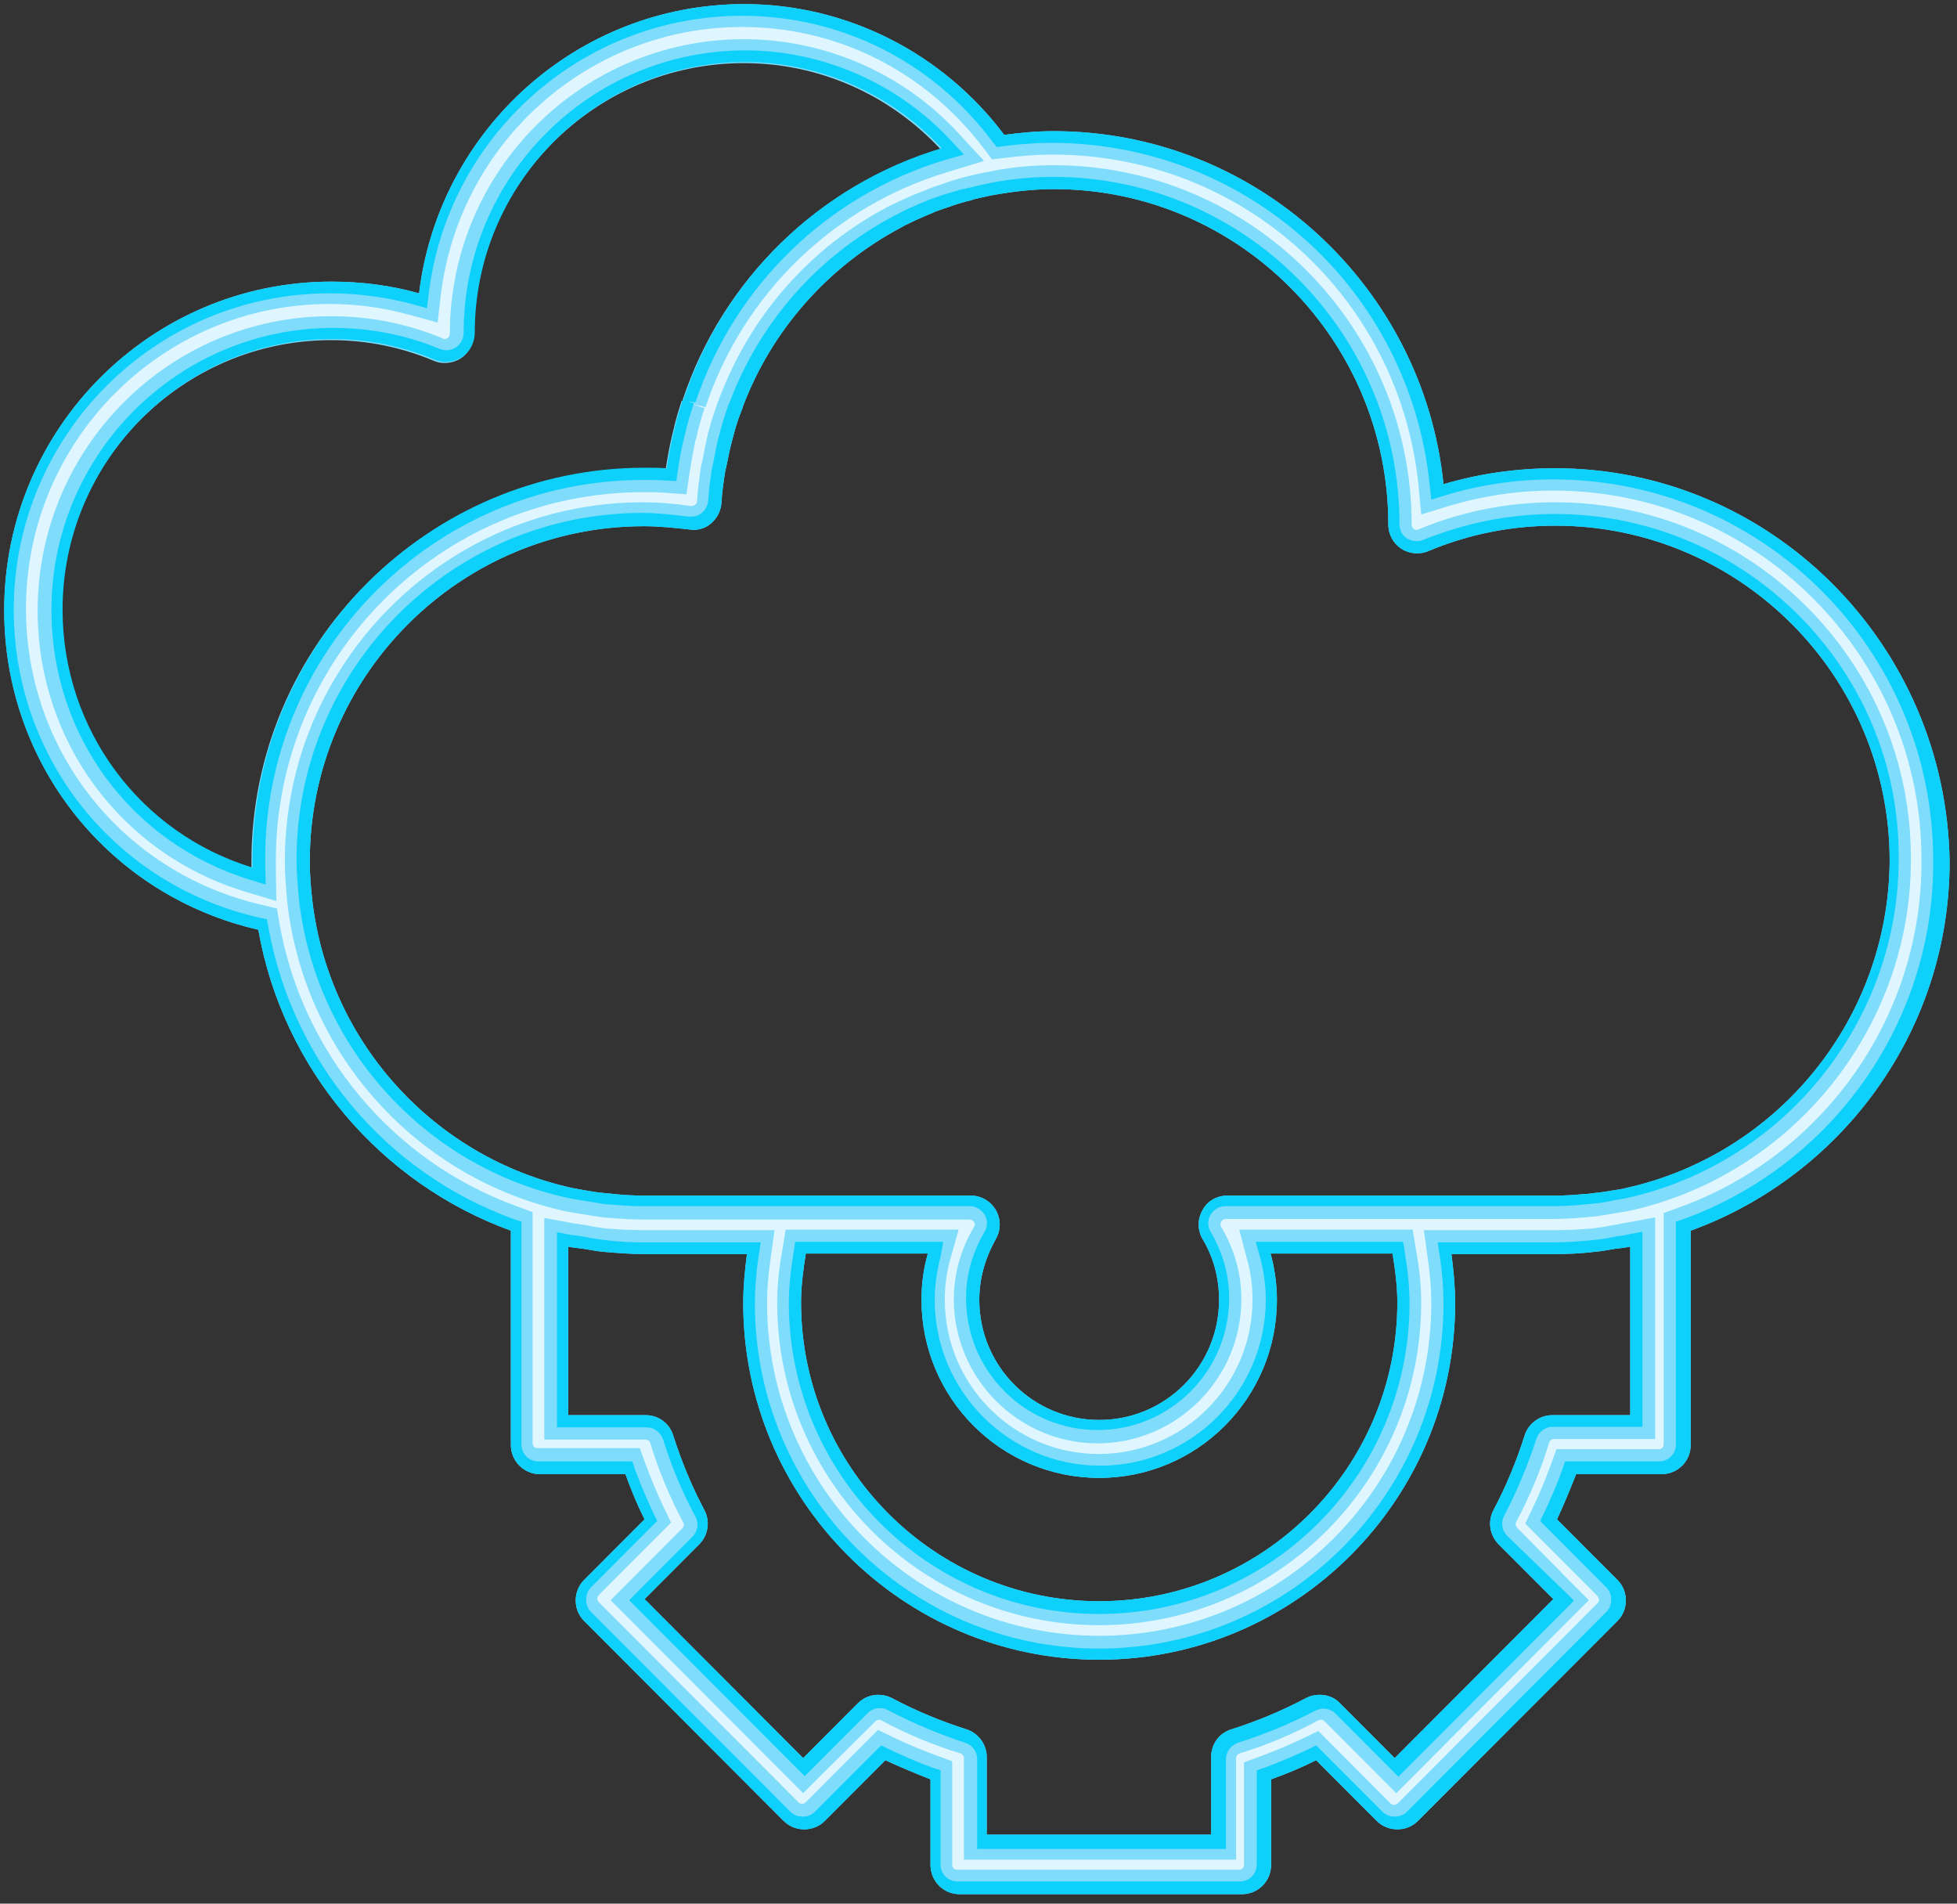 <svg width="73" height="71" viewBox="0 0 73 71" fill="none" xmlns="http://www.w3.org/2000/svg">
<rect x="0" y="0" width="73" height="71" fill="#333333" stroke="none"/>
<g id="Group">
<path id="Vector" d="M58.001 17.901C56.636 17.901 55.27 18.099 53.964 18.496L53.45 18.654L53.39 18.119C52.658 10.841 46.602 5.348 39.28 5.348C38.746 5.348 38.172 5.388 37.499 5.467L37.242 5.507L37.084 5.309C34.828 2.314 31.424 0.609 27.743 0.609C21.787 0.609 16.76 5.071 16.048 11L15.989 11.516L15.494 11.377C14.485 11.099 13.416 10.96 12.347 10.96C5.857 10.96 0.573 16.255 0.573 22.759C0.573 28.292 4.333 33.011 9.715 34.241L10.012 34.3L10.072 34.598C10.942 39.575 14.445 43.739 19.214 45.484L19.511 45.584V53.892C19.511 54.249 19.788 54.527 20.144 54.527H23.647L23.746 54.824C23.944 55.38 24.181 55.935 24.439 56.47L24.577 56.748L22.103 59.227C21.985 59.346 21.925 59.504 21.925 59.683C21.925 59.861 21.985 60.02 22.103 60.139L29.544 67.595C29.663 67.714 29.821 67.773 29.999 67.773C30.177 67.773 30.336 67.714 30.454 67.595L32.928 65.116L33.205 65.255C33.759 65.513 34.313 65.751 34.848 65.949L35.145 66.048V69.558C35.145 69.915 35.422 70.193 35.778 70.193H46.306C46.662 70.193 46.939 69.915 46.939 69.558V66.048L47.236 65.949C47.77 65.751 48.324 65.513 48.878 65.255L49.155 65.116L51.629 67.595C51.748 67.714 51.906 67.773 52.084 67.773C52.262 67.773 52.42 67.714 52.539 67.595L59.98 60.139C60.099 60.02 60.158 59.861 60.158 59.683C60.158 59.504 60.099 59.346 59.98 59.227L57.506 56.748L57.645 56.47C57.902 55.915 58.139 55.38 58.337 54.824L58.436 54.527H61.939C62.295 54.527 62.572 54.249 62.572 53.892V45.584L62.869 45.484C68.469 43.442 72.229 38.088 72.229 32.139C72.17 24.286 65.818 17.901 58.001 17.901ZM9.834 32.119L9.854 32.972L9.26 32.793C4.827 31.445 1.859 27.399 1.859 22.739C1.859 16.929 6.569 12.21 12.367 12.21C13.752 12.21 15.098 12.487 16.365 13.003C16.444 13.023 16.523 13.043 16.602 13.043C16.741 13.043 16.859 13.003 16.958 12.924C17.136 12.805 17.235 12.606 17.235 12.388C17.235 6.578 21.945 1.858 27.743 1.858C30.633 1.858 33.423 3.088 35.402 5.21L35.897 5.745L35.204 5.943C30.811 7.252 27.328 10.643 25.844 15.065C25.725 15.422 25.626 15.799 25.527 16.156L25.487 16.295C25.388 16.691 25.309 17.108 25.25 17.524L25.191 17.941L24.775 17.921C24.498 17.901 24.241 17.901 23.964 17.901C16.186 17.901 9.834 24.286 9.834 32.119ZM61.246 53.238H57.922C57.645 53.238 57.407 53.416 57.308 53.674C57.011 54.626 56.616 55.598 56.101 56.55C55.963 56.807 56.022 57.105 56.22 57.303L58.575 59.663L52.025 66.227L49.67 63.867C49.551 63.748 49.393 63.688 49.215 63.688C49.116 63.688 49.017 63.708 48.918 63.768C47.968 64.263 47.018 64.68 46.048 64.977C45.791 65.057 45.593 65.295 45.593 65.592V68.924H36.332V65.592C36.332 65.314 36.154 65.076 35.877 64.977C34.927 64.68 33.957 64.283 33.007 63.768C32.908 63.728 32.809 63.688 32.71 63.688C32.532 63.688 32.374 63.748 32.255 63.867L29.9 66.227L23.35 59.663L25.705 57.303C25.903 57.105 25.942 56.807 25.824 56.55C25.329 55.598 24.913 54.646 24.617 53.674C24.538 53.416 24.28 53.238 24.003 53.238H20.679V45.96L21.213 46.059C21.312 46.079 21.431 46.099 21.529 46.099L21.965 46.159C22.163 46.198 22.341 46.218 22.539 46.238C22.994 46.278 23.469 46.317 23.924 46.317H28.297L28.218 46.833C28.119 47.487 28.08 48.062 28.08 48.598C28.08 55.697 33.838 61.467 40.923 61.467C48.007 61.467 53.766 55.697 53.766 48.598C53.766 48.062 53.727 47.487 53.628 46.833L53.548 46.317H57.922C58.377 46.317 58.852 46.297 59.307 46.238C59.505 46.218 59.703 46.178 59.901 46.159L60.336 46.099C60.435 46.079 60.554 46.079 60.653 46.059L61.187 45.96V53.238H61.246ZM41.002 54.666C44.406 54.666 47.176 51.889 47.176 48.479C47.176 47.943 47.097 47.408 46.959 46.873L46.8 46.317H52.302L52.361 46.694C52.48 47.428 52.539 48.023 52.539 48.598C52.539 55.003 47.354 60.198 40.962 60.198C34.59 60.198 29.386 55.003 29.386 48.598C29.386 48.023 29.445 47.428 29.564 46.694L29.623 46.317H35.125L34.966 46.873C34.828 47.388 34.749 47.943 34.749 48.479C34.808 51.889 37.578 54.666 41.002 54.666ZM60.732 44.751C60.613 44.77 60.277 44.83 60.277 44.83C60.039 44.87 59.802 44.909 59.564 44.949C59.426 44.969 59.287 44.989 59.149 44.989C58.773 45.028 58.397 45.048 58.001 45.048H45.791C45.573 45.048 45.356 45.167 45.237 45.365C45.118 45.564 45.118 45.802 45.237 46C45.692 46.773 45.93 47.606 45.93 48.479C45.93 51.196 43.733 53.397 41.022 53.397C38.311 53.397 36.114 51.196 36.114 48.479C36.114 47.606 36.352 46.773 36.807 46C36.925 45.802 36.925 45.564 36.807 45.365C36.688 45.167 36.49 45.048 36.253 45.048H24.043C23.647 45.048 23.271 45.028 22.895 44.989C22.756 44.969 22.618 44.969 22.479 44.949C22.242 44.929 22.005 44.889 21.747 44.83C21.747 44.83 21.391 44.77 21.292 44.751C15.929 43.581 11.892 39.139 11.219 33.666C11.14 33.071 11.12 32.575 11.12 32.099C11.12 24.96 16.919 19.17 24.023 19.17C24.538 19.17 25.052 19.21 25.824 19.309C25.962 19.309 26.101 19.269 26.22 19.17C26.358 19.051 26.437 18.892 26.457 18.714C26.477 18.297 26.536 17.901 26.596 17.504L26.655 17.247C26.714 16.929 26.774 16.632 26.853 16.314L26.912 16.076C27.011 15.759 27.09 15.442 27.209 15.125L27.249 14.986C28.357 12.011 30.534 9.552 33.344 8.065L33.522 7.966C33.779 7.847 34.036 7.728 34.294 7.609C34.432 7.55 34.59 7.49 34.729 7.431C34.887 7.371 35.045 7.312 35.263 7.252C35.481 7.173 35.699 7.113 35.936 7.054L36.233 6.975C36.53 6.895 36.827 6.836 37.123 6.776C37.895 6.637 38.627 6.578 39.34 6.578C46.464 6.578 52.242 12.388 52.242 19.527C52.242 19.745 52.341 19.943 52.519 20.062C52.618 20.142 52.757 20.162 52.876 20.162C52.955 20.162 53.034 20.142 53.113 20.122C54.676 19.467 56.339 19.15 58.041 19.15C65.165 19.15 70.943 24.96 70.943 32.079C70.903 38.147 66.629 43.462 60.732 44.751Z" fill="#DFF6FF"/>
<path id="Vector_2" d="M24.003 18.357C24.26 18.357 24.518 18.357 24.775 18.377L25.606 18.436L25.725 17.623C25.784 17.266 25.843 16.89 25.942 16.433L25.962 16.374L25.982 16.295C26.061 15.938 26.16 15.581 26.279 15.224L25.428 14.946C25.309 15.323 25.191 15.7 25.111 16.076C25.092 16.136 25.092 16.176 25.072 16.235C24.973 16.652 24.894 17.068 24.834 17.504C24.538 17.484 24.26 17.484 24.003 17.484C15.949 17.484 9.379 24.048 9.379 32.139C9.379 32.218 9.379 32.317 9.379 32.397C5.203 31.128 2.294 27.261 2.294 22.779C2.294 17.227 6.806 12.686 12.347 12.686C13.673 12.686 14.96 12.943 16.186 13.459C16.325 13.518 16.444 13.538 16.582 13.538C16.8 13.538 17.018 13.479 17.196 13.36C17.492 13.162 17.671 12.805 17.671 12.448C17.671 6.895 22.183 2.354 27.743 2.354C30.553 2.354 33.185 3.524 35.085 5.567C30.514 6.935 26.952 10.445 25.468 14.906C25.468 14.926 25.448 14.966 25.448 14.986L26.319 15.184C27.724 10.96 31.108 7.688 35.342 6.419L36.708 6.003L35.738 4.952C33.68 2.731 30.771 1.462 27.743 1.462C21.708 1.462 16.78 6.38 16.78 12.448C16.78 12.507 16.741 12.586 16.701 12.606C16.661 12.626 16.622 12.646 16.582 12.646C16.562 12.646 16.543 12.646 16.523 12.626C15.197 12.071 13.792 11.793 12.347 11.793C6.312 11.793 1.404 16.711 1.404 22.779C1.404 27.637 4.511 31.841 9.122 33.249L10.309 33.606L10.289 32.377V32.139C10.27 24.524 16.424 18.357 24.003 18.357Z" fill="#80DCFB"/>
<path id="Vector_3" d="M58.001 17.465C56.576 17.465 55.191 17.663 53.845 18.059C53.093 10.683 46.86 4.892 39.3 4.892C38.667 4.892 38.053 4.952 37.46 5.031C35.164 1.977 31.582 0.153 27.763 0.153C21.529 0.153 16.364 4.853 15.632 10.941C14.584 10.643 13.475 10.504 12.367 10.504C5.619 10.504 0.157 15.997 0.157 22.759C0.157 28.53 4.095 33.408 9.636 34.677C10.546 39.873 14.207 44.136 19.056 45.901V53.892C19.056 54.487 19.531 54.983 20.144 54.983H23.33C23.528 55.538 23.766 56.113 24.043 56.669L21.787 58.929C21.371 59.346 21.371 60.04 21.787 60.456L29.227 67.912C29.445 68.13 29.722 68.23 29.999 68.23C30.276 68.23 30.553 68.13 30.771 67.912L33.027 65.652C33.581 65.909 34.155 66.147 34.709 66.365V69.558C34.709 70.153 35.184 70.649 35.797 70.649H46.325C46.919 70.649 47.414 70.173 47.414 69.558V66.365C47.968 66.167 48.542 65.929 49.096 65.652L51.352 67.912C51.569 68.13 51.846 68.23 52.124 68.23C52.401 68.23 52.678 68.13 52.895 67.912L60.336 60.456C60.752 60.04 60.752 59.346 60.336 58.929L58.08 56.669C58.337 56.113 58.575 55.538 58.792 54.983H61.979C62.572 54.983 63.067 54.507 63.067 53.892V45.901C68.687 43.858 72.724 38.465 72.724 32.139C72.605 24.028 66.055 17.465 58.001 17.465ZM62.651 45.028L62.058 45.246V45.881V53.873C62.058 53.972 61.979 54.051 61.88 54.051H58.694H58.06L57.843 54.646C57.645 55.181 57.427 55.717 57.17 56.252L56.893 56.827L57.328 57.264L59.584 59.524C59.624 59.564 59.643 59.623 59.643 59.663C59.643 59.703 59.644 59.742 59.584 59.802L52.143 67.258C52.104 67.297 52.044 67.317 52.005 67.317C51.965 67.317 51.926 67.317 51.866 67.258L49.61 64.997L49.175 64.561L48.601 64.838C48.067 65.096 47.532 65.314 46.998 65.513L46.404 65.731V66.365V69.558C46.404 69.657 46.325 69.737 46.226 69.737H35.699C35.6 69.737 35.52 69.657 35.52 69.558V66.365V65.691L34.927 65.473C34.392 65.275 33.858 65.057 33.324 64.799L32.75 64.521L32.315 64.957L30.059 67.218C30.019 67.258 29.96 67.278 29.92 67.278C29.881 67.278 29.841 67.278 29.782 67.218L22.341 59.762C22.301 59.722 22.282 59.663 22.282 59.623C22.282 59.584 22.282 59.544 22.341 59.484L24.597 57.224L25.032 56.788L24.755 56.212C24.498 55.677 24.28 55.142 24.082 54.606L23.865 54.011H23.231H20.045C19.946 54.011 19.867 53.932 19.867 53.833V45.841V45.207L19.274 44.989C14.663 43.323 11.279 39.278 10.428 34.459L10.329 33.884L9.755 33.745C4.59 32.555 0.969 28.014 0.969 22.7C0.969 16.433 6.054 11.337 12.288 11.337C13.317 11.337 14.326 11.476 15.316 11.754L16.325 12.031L16.444 11C17.136 5.309 21.965 1.006 27.684 1.006C31.226 1.006 34.511 2.652 36.688 5.527L37.005 5.943L37.519 5.884C38.172 5.805 38.726 5.765 39.261 5.765C46.345 5.765 52.203 11.079 52.915 18.119L53.014 19.19L54.043 18.872C55.31 18.496 56.616 18.297 57.942 18.297C65.501 18.297 71.675 24.465 71.675 32.059C71.715 37.87 68.074 43.065 62.651 45.028Z" fill="#80DCFB"/>
<path id="Vector_4" d="M58.001 18.734C56.239 18.734 54.538 19.071 52.915 19.745C52.895 19.745 52.875 19.765 52.836 19.765C52.796 19.765 52.757 19.745 52.737 19.726C52.678 19.686 52.658 19.626 52.658 19.567C52.658 12.17 46.662 6.162 39.3 6.162C38.568 6.162 37.816 6.221 37.004 6.38C36.688 6.439 36.391 6.499 36.094 6.578L35.995 6.598C35.916 6.618 35.857 6.638 35.797 6.658C35.56 6.717 35.342 6.796 35.105 6.876C34.927 6.935 34.748 6.995 34.57 7.074C34.412 7.133 34.273 7.193 34.115 7.252C33.838 7.371 33.581 7.49 33.284 7.629L33.126 7.709C30.217 9.235 27.981 11.774 26.813 14.907L26.773 15.006C26.674 15.303 26.556 15.621 26.457 15.998L26.437 16.077C26.417 16.136 26.398 16.176 26.398 16.235C26.318 16.553 26.259 16.87 26.2 17.187L26.18 17.267C26.16 17.326 26.16 17.386 26.14 17.445C26.081 17.881 26.021 18.278 26.002 18.694C26.002 18.754 25.982 18.794 25.922 18.833C25.883 18.853 25.843 18.873 25.804 18.873H25.764C25.091 18.774 24.517 18.734 23.983 18.734C16.622 18.734 10.626 24.742 10.626 32.119C10.626 32.615 10.665 33.131 10.724 33.725C11.397 39.377 15.593 43.978 21.134 45.187C21.252 45.207 21.371 45.227 21.49 45.247L21.608 45.267C21.866 45.306 22.103 45.346 22.36 45.386C22.499 45.405 22.637 45.425 22.776 45.425C23.231 45.465 23.607 45.485 23.963 45.485H36.173C36.233 45.485 36.312 45.524 36.332 45.584C36.371 45.643 36.371 45.723 36.332 45.762C35.837 46.595 35.58 47.507 35.58 48.459C35.58 51.414 37.994 53.833 40.943 53.833C43.891 53.833 46.305 51.414 46.305 48.459C46.305 47.507 46.048 46.595 45.553 45.762C45.514 45.703 45.514 45.623 45.553 45.564C45.593 45.505 45.652 45.465 45.712 45.465H57.922C58.278 45.465 58.654 45.445 59.109 45.405C59.248 45.386 59.386 45.386 59.525 45.366C59.782 45.326 60.019 45.286 60.276 45.247L60.395 45.227C60.514 45.207 60.633 45.187 60.751 45.167C66.847 43.839 71.279 38.346 71.279 32.099C71.339 24.742 65.362 18.734 58.001 18.734ZM60.633 44.315C60.494 44.354 60.336 44.374 60.197 44.394C59.96 44.434 59.742 44.473 59.505 44.493C59.366 44.513 59.248 44.533 59.109 44.533C58.733 44.572 58.377 44.592 58.001 44.592H45.791C45.395 44.592 45.039 44.791 44.861 45.128C44.663 45.465 44.663 45.881 44.861 46.218C45.276 46.913 45.474 47.686 45.474 48.479C45.474 50.958 43.475 52.961 41.002 52.961C38.528 52.961 36.529 50.958 36.529 48.479C36.529 47.686 36.747 46.932 37.143 46.218C37.341 45.881 37.341 45.465 37.143 45.128C36.945 44.791 36.589 44.592 36.213 44.592H24.003C23.627 44.592 23.251 44.572 22.895 44.533C22.756 44.513 22.637 44.513 22.499 44.493C22.262 44.473 22.024 44.434 21.806 44.394C21.668 44.374 21.509 44.335 21.371 44.315C16.246 43.204 12.288 38.921 11.655 33.626C11.595 33.131 11.556 32.635 11.556 32.119C11.556 25.238 17.136 19.626 24.023 19.626C24.577 19.626 25.131 19.686 25.685 19.745C25.744 19.745 25.784 19.765 25.843 19.765C26.101 19.765 26.338 19.686 26.516 19.527C26.754 19.329 26.892 19.051 26.912 18.754C26.932 18.357 26.991 17.98 27.05 17.584C27.07 17.505 27.09 17.405 27.11 17.326C27.169 17.029 27.229 16.731 27.308 16.434C27.328 16.354 27.347 16.295 27.367 16.216C27.446 15.898 27.545 15.601 27.664 15.303C27.684 15.264 27.703 15.224 27.703 15.184C28.792 12.289 30.909 9.929 33.581 8.502C33.64 8.462 33.7 8.442 33.759 8.403C33.996 8.284 34.254 8.165 34.491 8.065C34.63 8.006 34.768 7.946 34.907 7.887C35.065 7.827 35.243 7.768 35.421 7.709C35.639 7.629 35.837 7.57 36.055 7.51C36.154 7.49 36.233 7.471 36.332 7.431C36.609 7.371 36.906 7.292 37.182 7.252C37.875 7.133 38.588 7.054 39.32 7.054C46.187 7.054 51.787 12.666 51.787 19.567C51.787 19.924 51.965 20.261 52.262 20.459C52.44 20.578 52.658 20.638 52.856 20.638C52.994 20.638 53.133 20.618 53.271 20.558C54.775 19.924 56.378 19.607 58.02 19.607C64.887 19.607 70.488 25.199 70.488 32.099C70.448 38.088 66.233 43.085 60.633 44.315Z" fill="#80DCFB"/>
<path id="Vector_5" d="M60.356 45.663C60.277 45.683 60.198 45.683 60.118 45.703L59.901 45.742C59.723 45.782 59.525 45.802 59.347 45.822C58.892 45.861 58.436 45.881 58.001 45.881H54.142H53.113L53.252 46.892C53.35 47.527 53.39 48.102 53.39 48.598C53.39 55.439 47.829 61.011 41.002 61.011C34.175 61.011 28.614 55.439 28.614 48.598C28.614 48.102 28.654 47.547 28.753 46.892L28.891 45.881H27.862H24.003C23.568 45.881 23.113 45.861 22.657 45.822C22.479 45.802 22.282 45.782 22.103 45.742L21.886 45.703C21.807 45.683 21.727 45.683 21.648 45.663C21.549 45.643 21.47 45.643 21.371 45.623L20.303 45.425V46.516V52.802V53.694H21.193H24.082C24.162 53.694 24.241 53.754 24.26 53.833C24.557 54.824 24.973 55.816 25.487 56.788C25.527 56.867 25.507 56.946 25.448 57.006L23.41 59.048L22.776 59.683L23.41 60.317L29.326 66.246L29.96 66.881L30.593 66.246L32.651 64.204C32.691 64.164 32.75 64.144 32.79 64.144C32.829 64.144 32.849 64.144 32.869 64.164C33.838 64.68 34.828 65.096 35.817 65.394C35.897 65.414 35.956 65.493 35.956 65.572V68.467V69.36H36.846H45.217H46.108V68.467V65.572C46.108 65.493 46.167 65.414 46.246 65.394C47.236 65.096 48.225 64.68 49.175 64.164C49.195 64.144 49.234 64.144 49.274 64.144C49.313 64.144 49.353 64.144 49.413 64.204L51.451 66.246L52.084 66.881L52.717 66.246L58.634 60.317L59.267 59.683L58.634 59.048L56.596 56.986C56.537 56.926 56.517 56.847 56.556 56.768C57.071 55.796 57.486 54.804 57.783 53.813C57.803 53.734 57.882 53.674 57.961 53.674H60.851H61.741V52.782V46.496V45.405L60.672 45.603C60.534 45.623 60.435 45.643 60.356 45.663ZM60.791 52.782H57.902C57.427 52.782 57.011 53.099 56.873 53.535C56.576 54.467 56.2 55.399 55.705 56.331C55.488 56.748 55.567 57.263 55.903 57.601L57.942 59.643L52.025 65.572L49.986 63.53C49.788 63.312 49.511 63.212 49.215 63.212C49.036 63.212 48.878 63.252 48.72 63.331C47.79 63.827 46.86 64.204 45.93 64.501C45.474 64.64 45.178 65.057 45.178 65.533V68.428H36.807V65.533C36.807 65.057 36.49 64.64 36.055 64.501C35.125 64.204 34.195 63.827 33.264 63.331C33.106 63.252 32.928 63.212 32.77 63.212C32.493 63.212 32.216 63.312 31.998 63.53L29.96 65.572L24.043 59.643L26.081 57.601C26.418 57.263 26.497 56.748 26.279 56.331C25.784 55.399 25.408 54.467 25.111 53.535C24.973 53.079 24.557 52.782 24.082 52.782H21.193V46.496C21.371 46.535 21.569 46.555 21.747 46.575C22.024 46.615 22.282 46.674 22.559 46.694C23.034 46.734 23.509 46.773 24.003 46.773H27.862C27.783 47.388 27.724 48.003 27.724 48.598C27.724 55.935 33.68 61.904 41.002 61.904C48.324 61.904 54.281 55.935 54.281 48.598C54.281 48.003 54.221 47.388 54.142 46.773H58.001C58.476 46.773 58.951 46.754 59.446 46.694C59.723 46.674 60 46.615 60.257 46.575C60.435 46.555 60.633 46.535 60.811 46.496V52.782H60.791Z" fill="#80DCFB"/>
<path id="Vector_6" d="M35.758 45.861H34.59H30.039H29.307L29.188 46.595C29.049 47.349 28.99 47.983 28.99 48.578C28.99 55.221 34.373 60.615 41.002 60.615C47.631 60.615 53.014 55.221 53.014 48.578C53.014 47.983 52.955 47.349 52.816 46.595L52.697 45.861H51.946H47.394H46.226L46.523 46.992C46.662 47.467 46.721 47.983 46.721 48.479C46.721 51.652 44.148 54.23 40.982 54.23C37.816 54.23 35.243 51.652 35.243 48.479C35.243 47.983 35.303 47.487 35.441 46.992L35.758 45.861ZM41.002 55.122C44.663 55.122 47.631 52.147 47.631 48.479C47.631 47.904 47.552 47.329 47.394 46.754H51.946C52.044 47.368 52.124 47.983 52.124 48.578C52.124 54.725 47.137 59.722 41.002 59.722C34.867 59.722 29.881 54.725 29.881 48.578C29.881 47.983 29.96 47.368 30.059 46.754H34.61C34.452 47.309 34.373 47.884 34.373 48.479C34.373 52.147 37.341 55.122 41.002 55.122Z" fill="#80DCFB"/>
<path id="Vector_7" d="M24.003 17.901C24.26 17.901 24.538 17.901 24.814 17.921L25.23 17.941L25.29 17.524C25.349 17.148 25.408 16.751 25.527 16.295L25.547 16.216L25.567 16.136C25.646 15.779 25.764 15.403 25.883 15.046L25.468 14.907C25.349 15.284 25.23 15.66 25.151 16.037C25.131 16.097 25.131 16.136 25.111 16.196C25.012 16.612 24.933 17.029 24.874 17.465C24.577 17.445 24.3 17.445 24.043 17.445C15.989 17.445 9.419 24.009 9.419 32.099C9.419 32.179 9.419 32.278 9.419 32.357C5.243 31.088 2.334 27.221 2.334 22.74C2.334 17.187 6.846 12.646 12.387 12.646C13.713 12.646 14.999 12.904 16.226 13.42C16.364 13.479 16.483 13.499 16.622 13.499C16.84 13.499 17.057 13.44 17.235 13.32C17.532 13.122 17.71 12.765 17.71 12.408C17.71 6.856 22.222 2.315 27.783 2.315C30.593 2.315 33.225 3.485 35.125 5.527C30.553 6.896 26.991 10.405 25.507 14.867C25.507 14.887 25.487 14.927 25.487 14.947L25.942 15.006C27.407 10.643 30.89 7.272 35.263 5.964L35.956 5.765L35.461 5.23C33.482 3.108 30.692 1.879 27.803 1.879C22.005 1.879 17.295 6.598 17.295 12.408C17.295 12.626 17.196 12.825 17.018 12.944C16.899 13.023 16.78 13.063 16.661 13.063C16.582 13.063 16.503 13.043 16.424 13.023C15.157 12.488 13.792 12.23 12.427 12.23C6.628 12.23 1.918 16.949 1.918 22.76C1.918 27.42 4.887 31.445 9.32 32.813L9.913 32.992L9.893 32.377V32.139C9.834 24.287 16.186 17.901 24.003 17.901Z" fill="#0ED1FB"/>
<path id="Vector_8" d="M60.415 46.099C60.336 46.099 60.257 46.119 60.178 46.138L59.96 46.178C59.762 46.218 59.584 46.237 59.386 46.257C58.911 46.297 58.456 46.337 58.001 46.337H54.142H53.627L53.706 46.852C53.806 47.526 53.845 48.102 53.845 48.617C53.845 55.716 48.086 61.487 41.002 61.487C33.917 61.487 28.159 55.716 28.159 48.617C28.159 48.102 28.198 47.526 28.297 46.852L28.376 46.337H27.862H24.003C23.548 46.337 23.073 46.317 22.618 46.257C22.42 46.237 22.222 46.198 22.044 46.178L21.846 46.138C21.767 46.119 21.688 46.119 21.628 46.099C21.529 46.079 21.43 46.079 21.312 46.059L20.777 45.96V46.495V52.782V53.237H21.233H24.122C24.399 53.237 24.636 53.416 24.735 53.694C25.032 54.645 25.428 55.617 25.942 56.569C26.081 56.827 26.021 57.124 25.824 57.322L23.785 59.365L23.469 59.682L23.785 60L29.702 65.929L30.019 66.246L30.335 65.929L32.374 63.886C32.492 63.767 32.651 63.708 32.829 63.708C32.928 63.708 33.027 63.728 33.126 63.787C34.076 64.283 35.026 64.68 35.995 64.997C36.252 65.076 36.45 65.314 36.45 65.612V68.507V68.963H36.906H45.276H45.731V68.507V65.612C45.731 65.334 45.91 65.096 46.187 64.997C47.136 64.699 48.106 64.303 49.056 63.807C49.155 63.767 49.254 63.728 49.353 63.728C49.531 63.728 49.689 63.787 49.808 63.906L51.846 65.949L52.163 66.266L52.48 65.949L58.397 60.019L58.713 59.702L58.397 59.385L56.22 57.283C56.022 57.085 55.982 56.787 56.101 56.549C56.596 55.597 56.992 54.645 57.308 53.674C57.387 53.416 57.625 53.218 57.922 53.218H60.811H61.266V52.762V46.475V45.94L60.732 46.039C60.613 46.079 60.514 46.079 60.415 46.099ZM60.791 52.782H57.902C57.427 52.782 57.011 53.099 56.873 53.535C56.576 54.467 56.2 55.399 55.705 56.331C55.487 56.748 55.567 57.263 55.903 57.6L57.941 59.643L52.024 65.572L49.986 63.529C49.788 63.311 49.511 63.212 49.214 63.212C49.036 63.212 48.878 63.252 48.72 63.331C47.789 63.827 46.859 64.204 45.929 64.501C45.474 64.64 45.177 65.056 45.177 65.532V68.427H36.807V65.532C36.807 65.056 36.49 64.64 36.055 64.501C35.124 64.204 34.194 63.827 33.264 63.331C33.106 63.252 32.928 63.212 32.77 63.212C32.492 63.212 32.215 63.311 31.998 63.529L29.959 65.572L24.043 59.643L26.081 57.6C26.417 57.263 26.496 56.748 26.279 56.331C25.784 55.399 25.408 54.467 25.111 53.535C24.973 53.079 24.557 52.782 24.082 52.782H21.193V46.495C21.371 46.535 21.569 46.555 21.747 46.575C22.024 46.614 22.281 46.674 22.558 46.694C23.033 46.733 23.508 46.773 24.003 46.773H27.862C27.783 47.388 27.723 48.002 27.723 48.597C27.723 55.934 33.68 61.903 41.002 61.903C48.324 61.903 54.28 55.934 54.28 48.597C54.28 48.002 54.221 47.388 54.142 46.773H58.001C58.476 46.773 58.951 46.753 59.445 46.694C59.722 46.674 59.999 46.614 60.257 46.575C60.435 46.555 60.633 46.535 60.811 46.495V52.782H60.791Z" fill="#0ED1FB"/>
<path id="Vector_9" d="M58.001 17.465C56.576 17.465 55.191 17.663 53.845 18.059C53.093 10.683 46.86 4.892 39.3 4.892C38.667 4.892 38.053 4.952 37.46 5.031C35.164 1.977 31.582 0.153 27.763 0.153C21.529 0.153 16.364 4.853 15.632 10.941C14.584 10.643 13.475 10.504 12.367 10.504C5.619 10.504 0.157 15.997 0.157 22.759C0.157 28.53 4.095 33.408 9.636 34.677C10.546 39.873 14.207 44.136 19.056 45.901V53.892C19.056 54.487 19.531 54.983 20.144 54.983H23.33C23.528 55.538 23.766 56.113 24.043 56.669L21.787 58.929C21.371 59.346 21.371 60.04 21.787 60.456L29.227 67.912C29.445 68.13 29.722 68.23 29.999 68.23C30.276 68.23 30.553 68.13 30.771 67.912L33.027 65.652C33.581 65.909 34.155 66.147 34.709 66.365V69.558C34.709 70.153 35.184 70.649 35.797 70.649H46.325C46.919 70.649 47.414 70.173 47.414 69.558V66.365C47.968 66.167 48.542 65.929 49.096 65.652L51.352 67.912C51.569 68.13 51.846 68.23 52.124 68.23C52.401 68.23 52.678 68.13 52.895 67.912L60.336 60.456C60.752 60.04 60.752 59.346 60.336 58.929L58.08 56.669C58.337 56.113 58.575 55.538 58.792 54.983H61.979C62.572 54.983 63.067 54.507 63.067 53.892V45.901C68.687 43.858 72.724 38.465 72.724 32.139C72.605 24.028 66.055 17.465 58.001 17.465ZM62.81 45.465L62.513 45.564V45.881V53.873C62.513 54.23 62.236 54.507 61.88 54.507H58.694H58.377L58.278 54.804C58.08 55.36 57.843 55.915 57.585 56.45L57.447 56.728L57.664 56.946L59.92 59.207C60.039 59.326 60.099 59.484 60.099 59.663C60.099 59.841 60.039 60 59.92 60.119L52.48 67.575C52.361 67.694 52.203 67.754 52.025 67.754C51.846 67.754 51.688 67.694 51.569 67.575L49.313 65.314L49.096 65.096L48.819 65.235C48.265 65.493 47.711 65.731 47.176 65.929L46.879 66.028V66.346V69.538C46.879 69.895 46.602 70.173 46.246 70.173H35.718C35.362 70.173 35.085 69.895 35.085 69.538V66.346V66.028L34.788 65.929C34.234 65.731 33.7 65.493 33.146 65.235L32.869 65.096L32.651 65.314L30.395 67.575C30.276 67.694 30.118 67.754 29.94 67.754C29.762 67.754 29.604 67.694 29.485 67.575L22.044 60.119C21.925 60 21.866 59.841 21.866 59.663C21.866 59.484 21.925 59.326 22.044 59.207L24.3 56.946L24.518 56.728L24.379 56.45C24.122 55.895 23.884 55.34 23.686 54.804L23.588 54.507H23.271H20.085C19.729 54.507 19.452 54.23 19.452 53.873V45.881V45.564L19.155 45.465C14.386 43.739 10.903 39.575 10.012 34.578L9.953 34.281L9.656 34.221C4.273 32.992 0.513 28.272 0.513 22.739C0.513 16.235 5.797 10.941 12.288 10.941C13.357 10.941 14.405 11.079 15.434 11.357L15.929 11.496L15.989 10.98C16.701 5.051 21.727 0.589 27.684 0.589C31.365 0.589 34.788 2.295 37.024 5.289L37.183 5.487L37.44 5.448C38.113 5.368 38.687 5.329 39.221 5.329C46.523 5.329 52.599 10.822 53.331 18.099L53.39 18.635L53.905 18.476C55.211 18.079 56.556 17.881 57.942 17.881C65.758 17.881 72.111 24.247 72.111 32.079C72.17 38.048 68.41 43.422 62.81 45.465Z" fill="#0ED1FB"/>
<path id="Vector_10" d="M35.184 46.317H34.59H30.039H29.663L29.603 46.694C29.485 47.428 29.425 48.042 29.425 48.597C29.425 54.983 34.61 60.198 41.002 60.198C47.394 60.198 52.579 55.003 52.579 48.597C52.579 48.022 52.519 47.428 52.401 46.694L52.341 46.317H51.965H47.414H46.84L46.998 46.872C47.137 47.388 47.216 47.943 47.216 48.478C47.216 51.889 44.445 54.666 41.041 54.666C37.638 54.666 34.867 51.889 34.867 48.478C34.867 47.943 34.947 47.408 35.085 46.872L35.184 46.317ZM41.002 55.122C44.663 55.122 47.631 52.147 47.631 48.478C47.631 47.903 47.552 47.328 47.394 46.753H51.945C52.044 47.368 52.123 47.983 52.123 48.578C52.123 54.725 47.137 59.722 41.002 59.722C34.867 59.722 29.88 54.725 29.88 48.578C29.88 47.983 29.96 47.368 30.058 46.753H34.61C34.452 47.309 34.373 47.884 34.373 48.478C34.373 52.147 37.341 55.122 41.002 55.122Z" fill="#0ED1FB"/>
<path id="Vector_11" d="M58.001 19.17C56.299 19.17 54.657 19.507 53.073 20.141C52.994 20.181 52.915 20.181 52.836 20.181C52.717 20.181 52.579 20.141 52.48 20.082C52.302 19.963 52.203 19.765 52.203 19.546C52.203 12.408 46.404 6.597 39.3 6.597C38.588 6.597 37.856 6.657 37.084 6.796C36.787 6.855 36.49 6.915 36.193 6.994L36.094 7.014C36.035 7.034 35.956 7.053 35.896 7.053C35.679 7.113 35.461 7.192 35.224 7.252C35.045 7.311 34.867 7.371 34.709 7.43C34.571 7.49 34.412 7.549 34.274 7.609C34.017 7.728 33.759 7.827 33.482 7.985L33.324 8.065C30.514 9.552 28.337 12.011 27.209 15.025L27.169 15.104C27.07 15.382 26.971 15.699 26.873 16.056L26.853 16.136L26.813 16.274C26.734 16.572 26.675 16.889 26.615 17.206L26.596 17.305C26.576 17.365 26.576 17.424 26.556 17.464C26.497 17.881 26.437 18.277 26.417 18.674C26.398 18.852 26.319 19.011 26.18 19.13C26.061 19.229 25.923 19.269 25.784 19.269C25.745 19.269 25.725 19.269 25.685 19.269C25.032 19.189 24.478 19.13 23.964 19.13C16.84 19.13 11.061 24.94 11.061 32.059C11.061 32.535 11.101 33.031 11.16 33.626C11.813 39.079 15.87 43.541 21.233 44.691C21.351 44.711 21.45 44.73 21.569 44.75L21.688 44.77C21.925 44.81 22.163 44.849 22.42 44.889C22.558 44.909 22.697 44.929 22.816 44.929C23.271 44.968 23.627 44.988 23.964 44.988H36.173C36.391 44.988 36.609 45.107 36.728 45.306C36.846 45.504 36.846 45.742 36.728 45.94C36.272 46.714 36.035 47.546 36.035 48.419C36.035 51.136 38.232 53.337 40.943 53.337C43.654 53.337 45.85 51.136 45.85 48.419C45.85 47.546 45.613 46.714 45.158 45.94C45.039 45.742 45.039 45.504 45.158 45.306C45.276 45.107 45.474 44.988 45.712 44.988H57.922C58.258 44.988 58.634 44.968 59.069 44.929C59.208 44.909 59.347 44.909 59.465 44.889C59.703 44.869 59.94 44.83 60.197 44.77L60.316 44.75C60.435 44.73 60.534 44.711 60.653 44.691C66.55 43.402 70.824 38.087 70.824 32.059C70.903 24.98 65.105 19.17 58.001 19.17ZM60.633 44.314C60.494 44.354 60.336 44.373 60.197 44.393C59.96 44.433 59.742 44.473 59.505 44.492C59.366 44.512 59.248 44.532 59.109 44.532C58.733 44.572 58.377 44.592 58.001 44.592H45.791C45.395 44.592 45.039 44.79 44.861 45.127C44.663 45.464 44.663 45.881 44.861 46.218C45.276 46.912 45.474 47.685 45.474 48.478C45.474 50.957 43.476 52.96 41.002 52.96C38.528 52.96 36.53 50.957 36.53 48.478C36.53 47.685 36.747 46.932 37.143 46.218C37.341 45.881 37.341 45.464 37.143 45.127C36.945 44.79 36.589 44.592 36.213 44.592H24.003C23.627 44.592 23.251 44.572 22.895 44.532C22.756 44.512 22.638 44.512 22.499 44.492C22.262 44.473 22.024 44.433 21.807 44.393C21.668 44.373 21.51 44.334 21.371 44.314C16.246 43.204 12.288 38.92 11.655 33.626C11.595 33.13 11.556 32.634 11.556 32.119C11.556 25.238 17.136 19.626 24.023 19.626C24.577 19.626 25.131 19.685 25.685 19.745C25.745 19.745 25.784 19.765 25.843 19.765C26.101 19.765 26.338 19.685 26.516 19.526C26.754 19.328 26.892 19.051 26.912 18.753C26.932 18.357 26.991 17.98 27.051 17.583C27.07 17.504 27.09 17.405 27.11 17.325C27.169 17.028 27.229 16.73 27.308 16.433C27.328 16.354 27.348 16.294 27.367 16.215C27.447 15.898 27.545 15.6 27.664 15.303C27.684 15.263 27.704 15.223 27.704 15.184C28.792 12.289 30.91 9.929 33.581 8.501C33.641 8.461 33.7 8.442 33.759 8.402C33.997 8.283 34.254 8.164 34.491 8.065C34.63 8.005 34.769 7.946 34.907 7.886C35.065 7.827 35.243 7.767 35.422 7.708C35.639 7.628 35.837 7.569 36.055 7.51C36.154 7.49 36.233 7.47 36.332 7.43C36.609 7.371 36.906 7.291 37.183 7.252C37.875 7.133 38.588 7.053 39.32 7.053C46.187 7.053 51.787 12.665 51.787 19.566C51.787 19.923 51.965 20.26 52.262 20.459C52.44 20.578 52.658 20.637 52.856 20.637C52.994 20.637 53.133 20.617 53.271 20.558C54.775 19.923 56.378 19.606 58.021 19.606C64.888 19.606 70.488 25.198 70.488 32.099C70.448 38.087 66.233 43.085 60.633 44.314Z" fill="#0ED1FB"/>
</g>
</svg>
